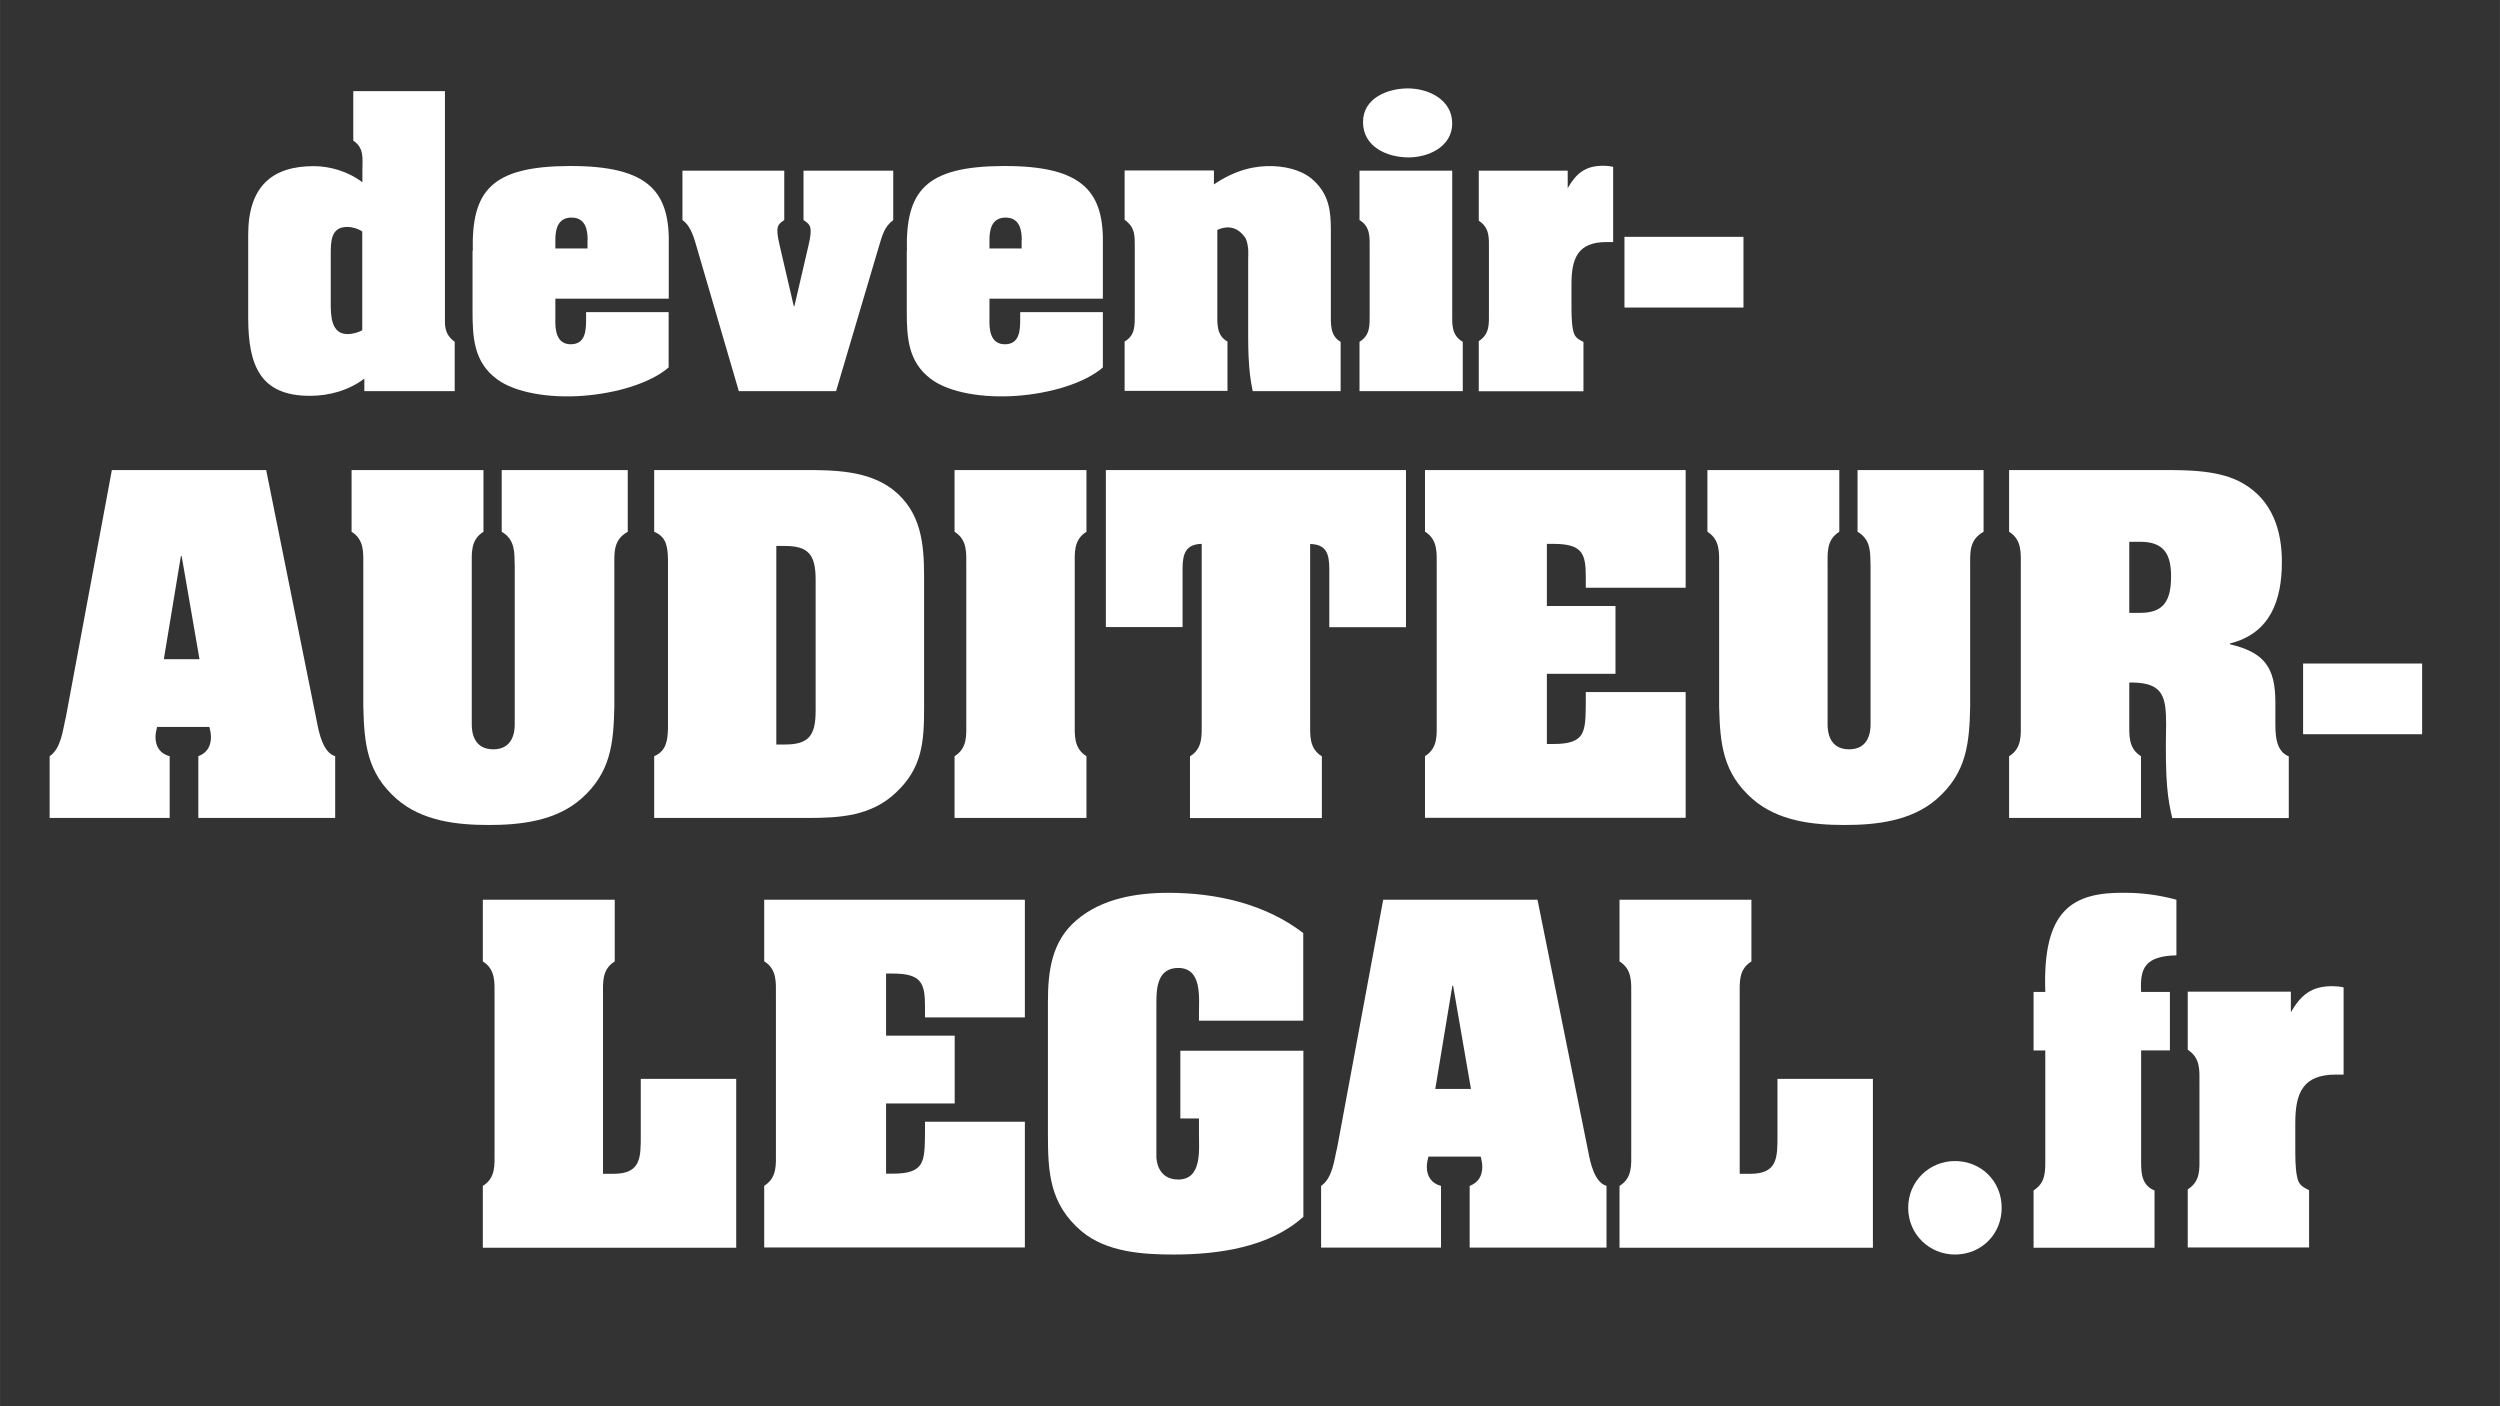 <?xml version="1.0" encoding="utf-8"?>
<!-- Generator: $$$/GeneralStr/196=Adobe Illustrator 27.6.0, SVG Export Plug-In . SVG Version: 6.00 Build 0)  -->
<svg version="1.1" id="Calque_1" xmlns="http://www.w3.org/2000/svg" xmlns:xlink="http://www.w3.org/1999/xlink" x="0px" y="0px"
	 width="97.78" height="55" viewBox="0 0 1920 1080" style="enable-background:new 0 0 1920 1080;" xml:space="preserve">
<rect x="0" y="0" width="1920" height="1080" fill="#333333" stroke="none"/>
<style type="text/css">
	.st0{enable-background:new    ;}
	.st1{fill:#FFFFFF;}
</style>
<g class="st0">
	<path class="st1" d="M279.8,290.8c-12.1,9.1-26.9,13.2-41.9,13.2c-37.9,0-47.3-23.1-47.3-60v-63.7c0-37.1,18.3-52.7,50.3-52.7
		c12.1,0,26.1,3.8,37.4,12.4v-9.1c0-8.9,1.6-17.2-7-22.9V70h70.4V244c0,5.1-0.8,12.6,7.5,18.5v37.9h-69.4V290.8z M278.2,177.8
		c-3.2-2.2-7.5-3.5-11.6-3.5c-12.6,0-12.6,11.3-12.6,21v37.4c0,9.1,0,23.9,12.9,23.9c3.5,0,8.1-1.1,11.3-3V177.8z"/>
	<path class="st1" d="M363.1,192.6c-1.1-46.2,14.5-64.8,73.9-65.1c62.4-0.3,77.7,20.4,76.6,61.8v40.1h-87.1v15.6
		c-0.3,8.3,0.8,19.4,11.8,19.4s11.8-9.9,11.8-18.5v-6.2h63.4v42.5c-14,12.1-40.1,19.9-66.1,21.8c-25.8,1.9-51.9-2.4-65.9-12.9
		c-17.7-13.2-18.6-32-18.6-52.4V192.6z M451.3,184.3c0-6.7-1.1-17.2-12.4-17.2s-12.4,10.5-12.4,17.2v6.5h24.7V184.3z"/>
	<path class="st1" d="M617.2,131.1H686V169c-7,5.4-8.3,11.6-10.8,19.6l-33.1,111.8h-74.7l-31.2-106.7c-2.7-8.6-4.6-19.4-12.1-24.7
		v-37.9h78.2V169c-5.1,3.5-7,4.8-3.5,19.6l10.8,46.5h0.5l10.8-46.5c3.5-14.8,1.3-16.1-3.8-19.6V131.1z"/>
	<path class="st1" d="M696.5,192.6c-1.1-46.2,14.5-64.8,73.9-65.1c62.4-0.3,77.7,20.4,76.6,61.8v40.1h-87.1v15.6
		c-0.3,8.3,0.8,19.4,11.8,19.4s11.8-9.9,11.8-18.5v-6.2H847v42.5c-14,12.1-40.1,19.9-66.1,21.8c-25.8,1.9-51.9-2.4-65.9-12.9
		c-17.7-13.2-18.6-32-18.6-52.4V192.6z M784.7,184.3c0-6.7-1.1-17.2-12.4-17.2s-12.4,10.5-12.4,17.2v6.5h24.7V184.3z"/>
	<path class="st1" d="M932.3,141.6c17.2-11.6,32.3-14.5,45.7-14c13.2,0.5,24.7,4.8,31.2,11.3c11.6,11,12.9,23.4,12.9,37.9v63.4
		c0,8.3-0.8,17.7,7.5,22.3v37.9h-67.5c-3.8-17.2-3.5-35.2-3.5-52.7v-49.5c0-1.1,0.8-8.9-1.9-15.1c-4.3-6.5-11.3-11.3-21.8-6.5v63.4
		c0,8.3-0.8,17.7,7.8,22.3v37.9h-79v-37.9c8.3-4.8,7.8-12.6,7.8-21.2v-51.3c0-9.1,0.3-15.1-7.8-21v-37.9h68.6V141.6z"/>
	<path class="st1" d="M1115.3,240.2c0,8.6-0.8,17.2,8.1,22.3v37.9h-79.3v-37.9c8.3-5.1,7.8-12.6,7.8-21.2v-50
		c0-8.6,0.8-17.2-7.8-22.3v-37.9h71.2V240.2z M1046.8,93.7c0-18.3,18.8-25.8,34.4-25.8c15.9,0,34.1,8.6,34.1,26.9
		c0,17.7-18,26.1-33.6,26.1C1065.1,120.8,1046.8,112.8,1046.8,93.7z"/>
	<path class="st1" d="M1204,144.5c6.7-11.6,13.7-17.2,27.4-17.2c2.4,0,5.1,0.3,7.5,0.8v57.8h-5.1c-22,0-26.9,12.4-26.9,32.3v16.4
		c0,5.4,0,12.9,1.1,18.3c1.1,5.6,2.7,7,8.1,9.7v37.9h-80.4V262c8.6-5.6,7.8-13.4,7.8-22.3v-47.9c0-8.9,0.8-16.7-7.8-22.3v-38.4h68.3
		V144.5z"/>
	<path class="st1" d="M1247.6,236.2v-54.3h91.4v54.3H1247.6z"/>
</g>
<g class="st0">
	<path class="st1" d="M130.1,628.2h-92v-47.4c9-6.2,10-20,12.5-30.2L85.9,361h118.5l39,193.6c1.6,8.4,4.7,23.4,14,26.2v47.4H152.3
		v-47.4c6.5-2.5,9.7-7.5,9.7-14.7c0-2.8-0.6-5.3-1.2-7.8h-40.2c-0.6,2.5-1.2,5.3-1.2,7.8c0,7.5,3.7,12.8,10.9,14.7V628.2z
		 M153.2,506.3l-13.7-79.2h-0.6l-13.1,79.2H153.2z"/>
	<path class="st1" d="M385.5,361h96.6v47.4c-11.2,6.2-10.3,16.2-10.3,26.2v108.2c-0.6,28.4-2.8,50.8-25.6,70.8
		c-19.6,17.1-46.8,20-70.8,20c-24,0-51.1-2.8-70.8-20c-22.8-20-24.9-42.4-25.6-70.8V434.6c0-10,0.9-20-9-26.2V361h101.3v47.4
		c-10,6.2-9,16.2-9,26.2v121.9c0,5.3,1.2,19,16.5,19s16.5-13.7,16.5-19V434.6c-0.3-10,0.6-20-10-26.2V361z"/>
	<path class="st1" d="M617.7,361c22.8,0,48.9,0.3,68,15c21.8,17.1,24,41.5,24,67v100.1c0,26.2-1.2,46.5-21.5,65.5
		c-19,18.1-42.7,19.6-68,19.6H502.4v-47.4c9.4-4.1,10.3-12.2,10.6-21.2v-130c-0.3-9.4-0.9-17.1-10.6-21.2V361H617.7z M596.2,571.8
		h6.5c18.1,0,23.7-6.5,23.7-25.9V445.2c0-19.3-5.6-25.9-23.7-25.9h-6.5V571.8z"/>
	<path class="st1" d="M742.1,434.6c0-10,0.9-20-9-26.2V361h101.3v47.4c-10,6.2-9,16.2-9,26.2v120c0,10-0.9,20,9,26.2v47.4H733.1
		v-47.4c10-6.2,9-16.2,9-26.2V434.6z"/>
	<path class="st1" d="M849.4,361h230.4v120.7h-58.9v-44.9c0-12.2-2.8-18.7-14.7-19v136.9c0,10-0.9,20,9,26.2v47.4H913.9v-47.4
		c10-6.2,9-16.2,9-26.2V417.7c-11.8,0.3-14.7,6.9-14.7,19v44.9h-58.9V361z"/>
	<path class="st1" d="M1294.6,531.5v96.6h-200.2v-47.4c10-6.2,9-16.2,9-26.2v-120c0-10,0.9-20-9-26.2V361h200.2v90.4h-76.7v-8.1
		c0-18.1-2.5-25.6-24.9-25.6h-5v47.7h52.7v52.1H1188v53.9h5c24.9,0,24.6-9.4,24.9-31.2v-8.7H1294.6z"/>
	<path class="st1" d="M1426.8,361h96.6v47.4c-11.2,6.2-10.3,16.2-10.3,26.2v108.2c-0.6,28.4-2.8,50.8-25.6,70.8
		c-19.6,17.1-46.8,20-70.8,20c-24,0-51.1-2.8-70.8-20c-22.8-20-24.9-42.4-25.6-70.8V434.6c0-10,0.9-20-9-26.2V361h101.3v47.4
		c-10,6.2-9,16.2-9,26.2v121.9c0,5.3,1.2,19,16.5,19c15.3,0,16.5-13.7,16.5-19V434.6c-0.3-10,0.6-20-10-26.2V361z"/>
	<path class="st1" d="M1635.3,554.6c0,10-0.9,20,9,26.2v47.4h-101.3v-47.4c10-6.2,9-16.2,9-26.2v-120c0-10,0.9-20-9-26.2V361h115.7
		c20.6,0,46.5-0.3,64.5,10.6c21.8,12.8,29.3,35.5,29.3,59.9c0,29.3-8.7,54.9-39.9,62.7v0.6c26.2,6.2,34.9,17.5,34.9,44.6v15.3
		c0,9,0,22.1,10.3,26.2v47.4h-89.5c-3.4-14.7-5.6-27.1-4.7-71.7c0-21.2-2.2-31.8-24.9-32.4h-3.4V554.6z M1635.3,470.7h8.4
		c18.1,0,23.7-9.4,23.7-28.1c0-17.1-5.6-26.5-23.7-26.5h-8.4V470.7z"/>
</g>
<g class="st0">
	<path class="st1" d="M1768.8,563.9v-54.3h91.4v54.3H1768.8z"/>
</g>
<g class="st0">
	<path class="st1" d="M370.8,958.2v-47.4c10-6.2,9-16.2,9-26.2v-120c0-10,0.9-20-9-26.2V691h101.3v47.4c-10,6.2-9,16.2-9,26.2v136.9
		h8.1c21.2,0,20.9-12.8,20.9-29.6v-43.3h73.3v129.7H370.8z"/>
	<path class="st1" d="M787.1,861.5v96.6H586.9v-47.4c10-6.2,9-16.2,9-26.2v-120c0-10,0.9-20-9-26.2V691h200.2v90.4h-76.7v-8.1
		c0-18.1-2.5-25.6-24.9-25.6h-5v47.7h52.7v52.1h-52.7v53.9h5c24.9,0,24.6-9.4,24.9-31.2v-8.7H787.1z"/>
	<path class="st1" d="M1000.9,783.9h-80.1V778c0-11.8,2.5-34.6-15.9-34.6c-15.6,0-16.8,14.7-16.8,26.2v118.8
		c0,2.8,1.2,17.5,16.8,17.5c18.4,0,15.9-22.8,15.9-34.9V859h-14.3V807h94.5v127.5c-26.2,23.7-65.8,29-99.8,29
		c-24,0-51.4-1.9-70.5-17.8c-24.6-20.9-25.9-45.2-25.9-74.5V769.6c0-23.7,2.8-46.8,22.1-63c19.3-16.5,45.8-20.9,70.5-20.9
		c36.5,0,74.2,8.4,103.5,30.9V783.9z"/>
	<path class="st1" d="M1106.6,958.2h-92v-47.4c9-6.2,10-20,12.5-30.2l35.2-189.6h118.5l39,193.6c1.6,8.4,4.7,23.4,14,26.2v47.4
		h-105.1v-47.4c6.5-2.5,9.7-7.5,9.7-14.7c0-2.8-0.6-5.3-1.2-7.8h-40.2c-0.6,2.5-1.2,5.3-1.2,7.8c0,7.5,3.7,12.8,10.9,14.7V958.2z
		 M1129.7,836.3l-13.7-79.2h-0.6l-13.1,79.2H1129.7z"/>
	<path class="st1" d="M1243.8,958.2v-47.4c10-6.2,9-16.2,9-26.2v-120c0-10,0.9-20-9-26.2V691h101.3v47.4c-10,6.2-9,16.2-9,26.2
		v136.9h8.1c21.2,0,20.9-12.8,20.9-29.6v-43.3h73.3v129.7H1243.8z"/>
	<path class="st1" d="M1465.5,927.6c0-20.6,16.5-35.9,35.9-35.9c20,0,35.9,15.3,35.9,35.9c0,20.6-15.9,35.9-35.9,35.9
		C1482,963.5,1465.5,948.2,1465.5,927.6z"/>
	<path class="st1" d="M1561.8,806.7v-44.9h9c-2.2-62.7,20.3-77,62.4-76.1c12.5,0,25.9,1.9,38.3,5.3v42.7
		c-24.3,0.6-28.1,10-27.1,28.1h22.1v44.9h-22.1v81.7c0,9.7-0.9,21.5,10.3,25.9v44h-92.9v-44c9.4-6.2,9-14.3,9-24.6v-82.9H1561.8z"/>
	<path class="st1" d="M1759.4,777.4c7.8-13.4,15.9-20,31.8-20c2.8,0,5.9,0.3,8.7,0.9v67h-5.9c-25.6,0-31.2,14.3-31.2,37.4v19
		c0,6.2,0,15,1.2,21.2c1.2,6.5,3.1,8.1,9.4,11.2v44h-93.2v-44.6c10-6.5,9-15.6,9-25.9v-55.5c0-10.3,0.9-19.3-9-25.9v-44.6h79.2
		V777.4z"/>
</g>
</svg>
